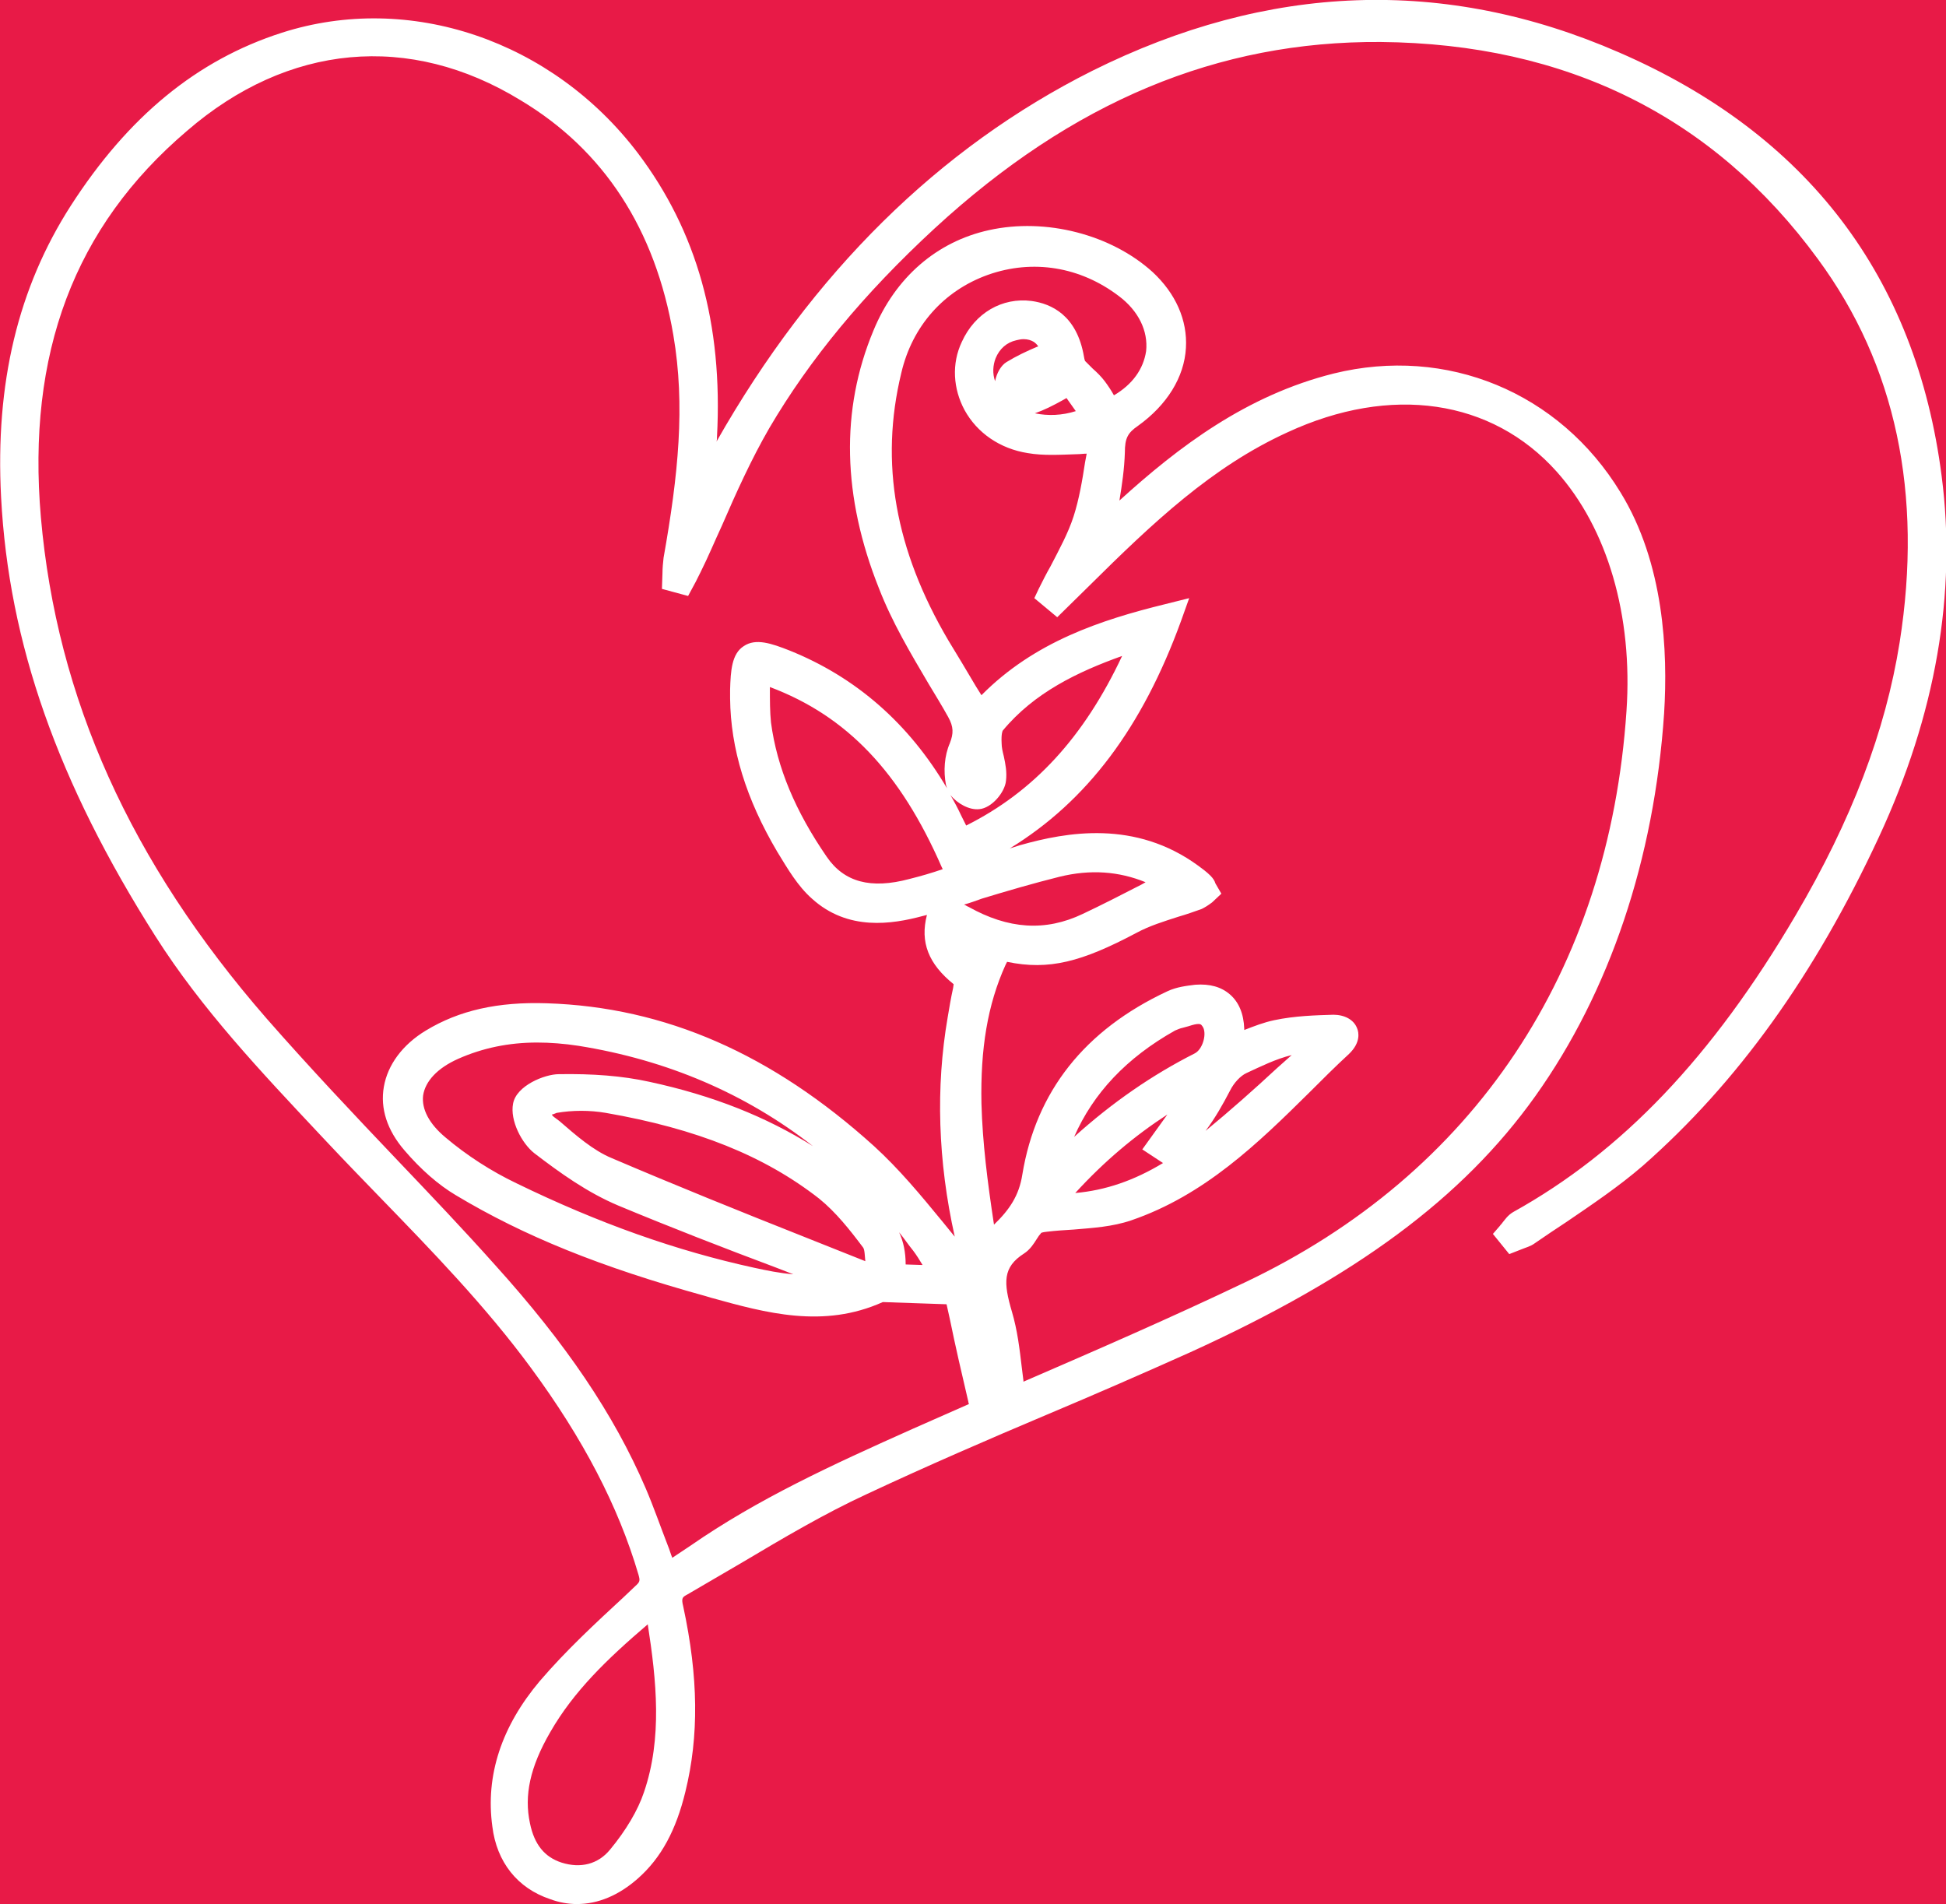 <?xml version="1.0" encoding="utf-8"?>
<!-- Generator: Adobe Illustrator 27.0.1, SVG Export Plug-In . SVG Version: 6.00 Build 0)  -->
<svg version="1.1" id="_Слой_2" xmlns="http://www.w3.org/2000/svg" xmlns:xlink="http://www.w3.org/1999/xlink" x="0px"
	 y="0px" viewBox="0 0 356.9 349.2" style="enable-background:new 0 0 356.9 349.2;" xml:space="preserve">
<style type="text/css">
	.st0{fill:#E81A47;}
	.st1{fill:#FFFFFF;}
</style>
<rect class="st0" width="356.9" height="349.2"/>
<g id="_Слой_1-2">
	<g>
		<path class="st1" d="M2.6,91.1c1.5,29.1,12.5,55,27.9,79.3c8.8,13.9,20.2,25.7,31.4,37.7c12.7,13.5,26.2,26.3,37.3,41.4
			c8.7,11.9,15.9,24.5,20.1,38.7c0.6,1.9,0.4,3.1-1.2,4.6c-6,5.5-12.1,11-17.3,17.2c-5.9,7-9.4,15.2-8.1,24.8
			c0.7,5.5,3.7,9.5,9,11.3c5.2,1.8,9.8,0.1,13.8-3.5c4.3-4,6.6-9.1,7.9-14.7c2.7-11,1.9-22-0.4-32.9c-0.5-2.5,0.1-3.8,2-4.9
			c11-6.2,21.6-13.1,33-18.4c19.6-9.2,39.7-17.1,59.3-26c23.8-10.8,46.9-24.6,62.4-46.2c14.4-20.1,21.6-44.5,23.2-69
			c0.7-11,0-26.7-7.6-39.1c-10.7-17.5-30.1-25.6-50-20.7c-16,4-28.6,13.7-40.4,24.7c-1,0.9-2,1.8-3,2.7c0.8-5.3,2-10.3,2.1-15.2
			c0.1-3.2,0.8-4.9,3.4-6.8c9.4-6.7,10.4-17.2,2.5-24.4c-11.9-10.9-38-12.7-47.4,9.9c-6.3,15.2-4.9,30.7,1,45.5
			c3.3,8.1,8.2,15.6,12.6,23.3c1.3,2.3,1.5,4.3,0.5,6.9c-0.8,1.9-0.9,4.3-0.5,6.3c0.2,1.1,2.3,2.5,3.4,2.4c1.1-0.1,2.6-1.9,2.8-3.1
			c0.2-2.1-0.6-4.3-0.8-6.5c-0.1-1.3,0-3,0.7-3.9c7.2-8.7,17.1-12.7,28.1-16.2c-7,17.2-17.1,30.6-34.1,38.3
			c-0.6-1.3-1.3-2.6-1.9-3.9c-6.6-13.4-16.3-23.5-30.4-29.1c-6.4-2.6-7.4-1.9-7.6,5c0,0.5,0,1,0,1.5c0.1,9.9,3.5,18.7,8.4,27.1
			c1.7,2.8,3.4,5.8,5.8,7.9c5.3,4.8,11.7,4.4,18.1,2.7c8.4-2.3,16.6-5.1,25.1-7.2c7.4-1.8,14.7-1,21.7,3.4
			c-5.5,2.7-10.6,5.4-15.8,7.8c-8,3.8-15.7,3-23.2-1.3c-1.1-0.6-2.3-1.1-3.5-1.7c-2.1,5.4-0.7,9.1,4.6,12.9c-0.5,2.4-1,4.9-1.4,7.5
			c-2.3,13.9-1.5,27.6,1.8,41.3c0.5,2,1.2,4.3-1,4.4c-6.4-7.3-11.7-14.6-18.2-20.6c-16.5-15-35.6-24.8-58.4-25.6
			c-7.3-0.2-14.5,0.8-20.9,4.6c-7.4,4.5-8.8,11.8-3.3,18.4c2.5,2.9,5.5,5.7,8.8,7.7c14.1,8.4,29.5,13.9,45.2,18.2
			c10.2,2.8,20.6,6,31.2,1.1c0.4-0.2,1,0,1.5,0c3.9,0.1,7.8,0.2,12.8,0.4c1.4,6.3,2.8,13,4.4,19.8c0.2,0.7,0.7,1.4,1.2,2.1
			c-4.2,1.9-8.5,3.7-12.7,5.6c-14,6.2-27.9,12.5-40.5,21.3c-1.9,1.4-3.9,2.6-5.9,3.9c-2-5.5-3.7-10.6-5.8-15.6
			c-6.5-15.1-16.2-28.2-27.2-40.2c-13.8-15.2-28.5-29.7-42-45.2C23.8,161.6,8.3,131,5.1,95.1c-2.5-28.5,5-53.7,27.5-73
			c19.1-16.3,42.5-18.9,64.1-6c16.8,10,25.9,25.6,29.1,44.8c2.4,14,0.6,27.8-1.8,41.6c-0.2,1.2-0.2,2.4-0.2,3.6
			c0.3,0.1,0.7,0.2,1.1,0.3c0.4-0.9,0.9-1.7,1.3-2.6c4.2-8.9,7.8-18.1,12.7-26.5c8.2-14,18.8-26.2,30.8-37.2
			c23.6-21.8,50.8-35.1,83.4-34.9c33.9,0.3,62,13.2,82.1,40.8c15.8,21.5,19.5,46.1,15.4,72.1c-2.9,18.3-10.1,35.1-19.4,50.9
			c-13.2,22.5-29.4,42.4-52.8,55.3c-0.7,0.4-1.2,1.3-1.8,2c0.2,0.3,0.4,0.5,0.6,0.8c0.9-0.3,1.9-0.5,2.6-1
			c6.6-4.6,13.6-8.8,19.6-14.1c18.8-16.5,32.2-37,42.7-59.5c9.6-20.6,14.2-42.3,11.3-64.9C349,51.4,329,26.2,295.9,11.8
			c-31.8-13.8-63.7-12-94.5,3.4c-29.9,14.9-51.8,38.4-68.1,67.3c-1.7,3-3.2,6-5.1,9.7c0.3-4.6,0.7-8.4,0.9-12.3
			c0.9-18.4-2.7-35.5-14-50.4C100.1,9.8,74.9,1.1,52.5,8.3C36,13.5,24.1,24.8,15,39C4.8,54.8,1.6,72.6,2.6,91.1z M159.4,234.3
			c-16.1-6.5-32.3-12.8-48.3-19.7c-4-1.7-7.5-4.9-10.9-7.8c-2.7-2.3-2.2-4.4,1.3-5c3.2-0.6,6.6-0.6,9.8,0c14.5,2.5,28.4,7,40.2,16.2
			c3.3,2.6,6.1,6,8.6,9.5c1,1.4,0.8,3.8,1.1,5.7C160.6,233.6,160,234,159.4,234.3L159.4,234.3z M173.5,234.4
			c-3.9-0.1-6.9-0.1-9.9-0.1c1-7.4-3.1-12.2-8-16.2c-10.8-9.1-23.4-14.3-37-17.2c-5.2-1.1-10.7-1.4-16-1.3c-2.2,0-5.8,1.9-6.1,3.5
			c-0.4,2.1,1.2,5.4,3,6.8c4.6,3.6,9.5,7.1,14.8,9.3c13.3,5.6,26.9,10.6,40.4,15.8c0.5,0.2,1,0.4,2.3,0.8
			c-7.1,1.7-13.3,0.7-19.3-0.6c-15.4-3.4-30.1-8.9-44.2-15.7c-4.8-2.3-9.4-5.3-13.5-8.8c-7.7-6.5-6.3-14.3,2.9-18.4
			c7.6-3.4,15.5-3.8,23.5-2.5c26.2,4.2,47.2,17.2,63,38.4C170.9,229.6,171.8,231.6,173.5,234.4L173.5,234.4z M178.3,234.4
			c0.4,0.1,0.8,0.3,1.2,0.4c1.3,6.6,2.5,13.3,3.8,19.9c-0.1,0-0.3,0-0.4,0c-1.9-6.1-3.8-12.2-5.6-18.3
			C177.2,235.9,177.9,235,178.3,234.4L178.3,234.4z M184.6,257.2c0.1-0.1,0.1-0.1,0.2-0.2c0.6-1,0.6-2.4,0.5-3.6
			c-0.6-4.1-0.9-8.3-2.1-12.3c-1.5-5.3-2.2-9.9,3.2-13.4c1.2-0.8,1.7-2.4,2.8-3.4c0.6-0.5,1.6-0.7,2.4-0.9c5-0.7,10.4-0.4,15.1-2
			c16.3-5.6,27-18.8,39.1-30c1.9-1.8,0.7-3.1-1.3-3c-3.5,0.1-7.1,0.2-10.5,0.9c-2.8,0.6-5.4,1.9-8.4,3c0-1.5,0.1-2.6,0-3.7
			c-0.2-4.1-2.3-6.1-6.4-5.7c-1.4,0.1-3,0.3-4.3,0.9c-13.7,6.4-22.7,16.8-25.2,31.8c-1,6.3-4.8,9.7-9.3,13.6c-1.4-9-2.8-18-3.1-27
			c-0.2-8.9,0.7-17.9,4.6-26.5c-5.7,0.7-7.2-0.6-7-5.3c13.6,5.6,18.9,5.2,32.1-1.8c3.8-2,8.2-3,12.3-4.5c0.5-0.2,0.9-0.6,1.4-0.9
			c-0.3-0.5-0.4-0.9-0.6-1.1c-0.6-0.6-1.3-1.1-2-1.6c-9.5-7-20-6.4-30.6-3.4c-6.7,1.9-13.3,4.3-20.1,6.1c-6.8,1.8-13.4,1.4-17.8-5.1
			c-5.3-7.8-9.3-16.2-10.6-25.6c-0.4-3.1-0.2-6.4-0.3-10.1c19,5.9,29.1,19.3,36.2,35.4c20.3-8.8,31.6-24.6,39.1-45
			c-13.6,3.3-25.6,7.8-34.7,18.3c-2.7-4.5-5.3-8.7-7.8-12.9c-9.3-15.8-13.2-32.6-8.9-50.8c4.7-19.7,27.5-27.8,43.7-15.4
			c9.2,7,7.6,18.6-3.3,23.3c-0.9-1.4-1.6-3-2.6-4.3c-1-1.3-2.4-2.4-3.6-3.7c-0.4-0.5-0.6-1.3-0.7-1.9c-0.9-5-3.3-7.7-7.5-8.2
			c-4.4-0.6-8.4,1.8-10.3,6.1c-3.3,7.3,1.7,15.8,10.4,17.1c4,0.6,8.2,0.1,13.3,0c-0.9,4.8-1.4,10-2.9,14.8
			c-1.6,4.7-4.3,9.1-6.6,13.6c0.4,0.3,0.7,0.6,1.1,0.9c1.4-1.4,2.9-2.7,4.3-4.1C209.1,94.6,220.5,83.7,235,77
			c18-8.3,38.4-7.6,52.2,7.8c10.9,12.2,14.4,29.7,13.4,45.6c-3.1,47.5-28.2,86.4-71.4,106.9C214.5,244.3,199.5,250.7,184.6,257.2
			L184.6,257.2z M185,71.8c0.6,1,2.5,2.2,3.4,1.9c2.5-0.8,4.9-2.2,8-3.8c1.2,1.7,2.9,4,4.6,6.5c-6.9,3.9-15.7,2.3-19.4-3.1
			c-3.5-5.1-1.3-12,4.3-13.3c4-1,7,1.1,7.6,4.8c-2.6,1.2-5.2,2.1-7.5,3.6C185.2,68.9,184.5,71,185,71.8L185,71.8z M212.9,210.1
			c0.4,0.3,0.8,0.5,1.2,0.8c4.4-3,7-7.4,9.4-12.1c0.9-1.7,2.4-3.4,4.1-4.2c4.4-2.2,9-4.4,14.2-4c0.3,0.3,0.5,0.7,0.8,1
			c-7.4,6.6-14.6,13.4-22.4,19.6c-8,6.4-17,10.6-28.4,10c8.3-10,17.6-17.7,28.6-23.2c0.3,0.3,0.5,0.5,0.8,0.8
			C218.4,202.6,215.6,206.3,212.9,210.1L212.9,210.1z M192,216.7c2.6-13.6,10.6-23.2,22.3-29.8c0.6-0.4,1.4-0.6,2.1-0.8
			c2.3-0.5,4.9-1.8,6.4,1.4c1.2,2.6-0.1,6.6-2.6,7.9C209.4,200.7,200.3,208.1,192,216.7z M120.6,293.3c2,12.6,3.8,24.5-0.2,36.2
			c-1.4,4.1-3.9,8-6.6,11.3c-2.8,3.4-7,4.6-11.5,3.2c-4.4-1.4-6.5-4.8-7.4-9c-1.4-6.7,0.8-12.8,4-18.4
			C104.1,307.3,112.1,300.4,120.6,293.3z"/>
		<path class="st1" d="M105.8,349.2c-1.6,0-3.3-0.3-4.9-0.9c-6-2-9.8-6.8-10.6-13.3c-1.3-9.4,1.7-18.4,8.7-26.7
			c4.8-5.6,10.2-10.6,15.5-15.5l2-1.9c0.9-0.8,0.9-1,0.6-2.1c-3.7-12.6-10.2-25-19.7-37.9c-8.3-11.3-18.2-21.5-27.8-31.4
			c-3.1-3.2-6.3-6.5-9.4-9.8l-1.6-1.7c-10.6-11.3-21.6-22.9-30.1-36.3C10.6,143.5,1.6,118,0.2,91.2c-1.1-20.9,3.1-38.4,12.8-53.5
			C23.5,21.4,36.1,11,51.7,6c23.4-7.5,49.6,1.4,65.3,22.1c10.8,14.3,15.6,31.3,14.5,52c0,0.3,0,0.6-0.1,0.9
			c17.6-31,40.8-53.9,68.9-68C232.6-3.1,265-4.3,296.9,9.6c34.6,15,54.5,41.2,59.2,77.7c2.8,21.5-1.1,43.8-11.5,66.2
			c-11.8,25.4-26,45.1-43.3,60.3c-4.4,3.8-9.3,7.1-14,10.3c-2,1.3-3.9,2.6-5.8,3.9c-0.8,0.6-1.7,0.8-2.4,1.1l-2.3,0.9l-3-3.7
			l1.3-1.5c0.1-0.2,0.3-0.3,0.4-0.5c0.5-0.6,1-1.4,2-2c20-11.1,36.5-28.4,51.8-54.4c10.3-17.5,16.5-33.8,19.1-50.1
			c4.3-27.2-0.7-50.9-15-70.3c-19.1-26.1-46.1-39.5-80.2-39.8c-29.8-0.2-56.5,10.9-81.8,34.2c-13,12-22.9,24-30.3,36.6
			c-3.3,5.7-6.1,11.9-8.7,17.9c-1.3,2.8-2.5,5.7-3.9,8.5c-0.3,0.6-0.6,1.2-0.9,1.8l-1.4,2.6l-4.8-1.3l0.1-2.9c0-0.9,0.1-1.9,0.2-2.8
			c2.7-15.2,4-27.9,1.8-40.8c-3.3-19.5-12.8-34-28-43.1C75.1,5.9,52.8,8,34.3,24C13.6,41.6,4.9,64.9,7.5,94.9
			c2.9,33.1,16.4,63.2,41.4,91.9c7.8,8.9,16.1,17.7,24.1,26.1c6,6.3,12,12.6,17.8,19.1c13,14.4,21.8,27.4,27.6,40.9
			c1.5,3.5,2.7,7,4.1,10.6c0.3,0.7,0.5,1.5,0.8,2.2c1.1-0.7,2.2-1.5,3.3-2.2c12.4-8.6,25.9-14.8,40.9-21.5c3.4-1.5,6.8-3,10.2-4.5
			c0-0.1-0.1-0.2-0.1-0.4c-1.2-5.1-2.4-10.3-3.4-15.2l-0.6-2.7l-11.6-0.4c0,0,0,0-0.1,0c-10.9,4.9-21.4,2-31.5-0.8l-1-0.3
			c-19.2-5.3-33.3-11-45.8-18.5c-3.2-1.9-6.4-4.7-9.4-8.2c-3.2-3.7-4.5-7.7-3.8-11.7c0.7-4,3.4-7.7,7.7-10.3
			c6.1-3.7,13.2-5.3,22.2-5c21.7,0.7,41.3,9.3,60,26.2c4.6,4.2,8.5,8.9,12.6,13.9c0.7,0.9,1.5,1.8,2.2,2.7
			c-3.1-13.9-3.5-27.4-1.3-40.2c0.3-1.8,0.6-3.6,1-5.4l0.1-0.7c-4.6-3.7-6.2-7.7-4.9-12.7c-0.3,0.1-0.5,0.1-0.8,0.2
			c-5.6,1.5-13.7,2.8-20.3-3.2c-2.6-2.3-4.4-5.4-6.3-8.5c-5.8-9.8-8.6-19-8.7-28.2l0-0.6c0-0.3,0-0.7,0-1c0.1-3.5,0.3-6.6,2.5-8
			c2.2-1.5,5.1-0.5,8.4,0.8c12.2,4.9,21.9,13.4,28.9,25.3c-0.1-0.2-0.1-0.4-0.2-0.6c-0.5-2.6-0.3-5.4,0.7-7.7c0.7-1.8,0.7-3-0.3-4.8
			c-1.1-2-2.4-4.1-3.6-6.1c-3.3-5.6-6.7-11.3-9.1-17.5c-6.7-16.8-7.1-32.7-1-47.3c4-9.7,11.6-16.3,21.2-18.4
			c10.4-2.3,22.4,0.8,30,7.7c4.2,3.9,6.4,8.8,6.1,13.9c-0.3,5.4-3.5,10.5-8.8,14.3c-1.9,1.3-2.4,2.3-2.4,4.9c-0.1,3-0.5,5.8-1,8.8
			c10.9-9.9,23.3-19.3,39.3-23.3c20.7-5.1,41.4,3.4,52.6,21.8c8,13,8.7,29.2,8,40.5c-1.8,26.8-10,51.1-23.6,70.2
			c-13.4,18.8-33,33.2-63.3,47c-8.7,3.9-17.4,7.7-26.2,11.4c-10.9,4.6-22.2,9.5-33.1,14.6c-7.8,3.6-15.4,8.1-22.8,12.5
			c-3.4,2-6.7,3.9-10.1,5.9c-0.9,0.5-1.2,0.6-0.8,2.2c2.8,13,2.9,23.8,0.4,34c-1.7,7-4.4,12.1-8.7,15.9
			C113.5,347.6,109.7,349.2,105.8,349.2L105.8,349.2z M118.8,297.9c-7.5,6.4-13.6,12.3-17.9,19.8c-3.7,6.4-4.8,11.6-3.7,16.7
			c0.8,3.9,2.7,6.2,5.8,7.2c3.5,1.1,6.7,0.3,8.9-2.4c2.9-3.5,5.1-7.2,6.2-10.5C121.5,318.8,120.4,308.2,118.8,297.9z M244.5,186.1
			c2.1,0,3.8,0.9,4.4,2.5c0.3,0.7,0.7,2.6-1.5,4.7c-2.5,2.3-4.9,4.7-7.3,7.1c-9.4,9.3-19.2,18.8-32.6,23.4
			c-3.5,1.2-7.1,1.4-10.6,1.7c-1.6,0.1-3.3,0.2-4.9,0.4c-0.9,0.1-1.1,0.2-1.1,0.3c-0.2,0.2-0.5,0.6-0.8,1.1
			c-0.5,0.8-1.2,1.9-2.3,2.6c-3.9,2.5-3.8,5.3-2.2,10.7c1,3.4,1.4,6.8,1.8,10.2l0.3,2.4c0,0.1,0,0.1,0,0.2
			c13.4-5.8,27.2-11.8,40.6-18.2c42-19.9,66.8-57.1,70-104.8c1.2-17.5-3.5-33.5-12.8-43.9c-11.9-13.3-30.4-16-49.4-7.2
			c-13.8,6.3-24.6,16.5-36.4,28.2l-5.8,5.7l-4.2-3.5l0.8-1.7c0.7-1.4,1.4-2.8,2.2-4.2c1.6-3.1,3.2-6,4.2-9.1c1-3.1,1.6-6.6,2.1-9.9
			c0.1-0.6,0.2-1.1,0.3-1.6c-0.6,0-1.2,0.1-1.8,0.1c-3.1,0.1-6.1,0.3-9-0.2c-5.1-0.8-9.3-3.7-11.6-7.9c-2.1-3.9-2.4-8.5-0.5-12.5
			c2.4-5.3,7.4-8.2,12.8-7.5c3.6,0.5,8.3,2.6,9.6,10.2c0.1,0.6,0.2,0.8,0.2,0.8c0.4,0.4,0.9,0.9,1.4,1.4c0.8,0.7,1.6,1.5,2.2,2.3
			c0.6,0.8,1.2,1.7,1.7,2.6c3.4-2,5.4-4.8,5.9-8.1c0.4-3.7-1.4-7.4-5-10.1c-7.1-5.4-15.8-6.8-24-3.9c-8.1,2.9-13.9,9.4-15.9,18
			c-4,16.5-1.1,32.5,8.6,49c1.7,2.8,3.4,5.6,5.1,8.5l1,1.6c9.7-9.8,21.9-13.8,33.7-16.7l4.4-1.1l-1.5,4.2
			c-7.1,19.5-17.2,33-31.4,41.7c0.6-0.2,1.3-0.4,1.9-0.6c8.5-2.4,21.1-4.7,32.7,3.8c0.8,0.6,1.5,1.1,2.2,1.8c0.5,0.5,0.8,1,0.9,1.4
			l1.1,1.9l-1.7,1.6c-0.8,0.6-1.3,0.9-1.9,1.2c-1.4,0.5-2.8,1-4.2,1.4c-2.8,0.9-5.4,1.7-7.8,3c-10,5.3-16,6.9-23.7,5.3l-0.3,0.6
			c-3.3,7.3-4.6,15.4-4.4,25.4c0.2,7.2,1.1,14.3,2.3,22.2c2.8-2.7,4.6-5.3,5.2-9.2c2.5-15.2,11.4-26.5,26.6-33.6
			c1.7-0.8,3.5-1,5.1-1.2c2.7-0.2,4.8,0.4,6.4,1.8c1.6,1.4,2.5,3.5,2.6,6.3c0,0.1,0,0.1,0,0.2c1.8-0.7,3.6-1.4,5.5-1.8
			c3.8-0.8,7.6-0.9,10.9-1L244.5,186.1L244.5,186.1z M162.3,238.6L162.3,238.6L162.3,238.6z M98.5,191.2c-5.2,0-10,1-14.5,3
			c-3.8,1.7-6,4.1-6.4,6.7c-0.3,2.5,1.1,5.2,4.1,7.7c3.9,3.3,8.4,6.2,13,8.4c15.2,7.4,29.4,12.4,43.6,15.5c2.3,0.5,4.7,1,7.2,1.2
			c-1-0.4-2.1-0.8-3.1-1.2c-9.6-3.6-19.4-7.4-29-11.4c-5.7-2.4-10.7-6-15.4-9.6c-2.3-1.8-4.5-6-3.9-9.1c0.6-3.3,5.8-5.4,8.4-5.4
			c6.2-0.1,11.6,0.3,16.6,1.4c11.6,2.5,21.4,6.4,30,11.8c-12.3-9.6-26.7-15.8-43-18.4C103.5,191.4,100.9,191.2,98.5,191.2
			L98.5,191.2z M166.1,231.9l3.1,0.1c-0.6-1-1.1-1.8-1.7-2.6c-0.9-1.1-1.7-2.3-2.6-3.4C165.7,227.7,166.1,229.7,166.1,231.9
			L166.1,231.9z M101.2,204.4c0.1,0.2,0.3,0.4,0.6,0.6l0.8,0.6c3,2.6,6.2,5.4,9.6,6.8c11.7,5,23.6,9.8,35.2,14.4l11.3,4.5
			c-0.1-0.9-0.1-2.1-0.4-2.5c-2.4-3.2-5-6.5-8.1-9c-10-7.8-22.4-12.8-39.1-15.7c-2.9-0.5-6.1-0.5-9,0
			C101.6,204.3,101.4,204.4,101.2,204.4L101.2,204.4z M214.1,204.4c-6,3.9-11.6,8.6-16.9,14.4c5.6-0.5,10.8-2.3,16.1-5.5l-3.8-2.5
			L214.1,204.4L214.1,204.4z M219.8,187.8c-0.4,0-0.9,0.1-1.8,0.4l-1.1,0.3c-0.5,0.1-0.9,0.3-1.4,0.5c-8.9,5-15,11.5-18.5,19.5
			c7.1-6.4,14.4-11.4,22.1-15.3c1.4-0.7,2.2-3.3,1.6-4.7C220.4,188,220.3,187.8,219.8,187.8L219.8,187.8z M236.9,193.5
			c-2.9,0.7-5.7,2.1-8.3,3.3c-1.1,0.5-2.3,1.8-3,3.2c-1.3,2.5-2.7,5-4.5,7.4c4.5-3.7,8.9-7.6,13.1-11.5
			C235.1,195.1,236,194.3,236.9,193.5L236.9,193.5z M176.8,165.9c0.3,0.1,0.5,0.3,0.8,0.4c7.3,4.1,14.1,4.6,21,1.3
			c3.6-1.7,7.1-3.5,10.8-5.4l0.7-0.4c-4.9-2-10.1-2.4-15.8-1c-4.8,1.2-9.6,2.6-14.2,4C179,165.2,177.9,165.6,176.8,165.9
			L176.8,165.9z M141.2,126v0.2c0,2.3,0,4.3,0.2,6.3c1.1,8.3,4.5,16.3,10.2,24.6c3.2,4.7,8.1,6,15.2,4.1c2-0.5,4.1-1.1,6.1-1.8
			l-0.2-0.4C165.1,141.6,155.3,131.3,141.2,126L141.2,126z M174.3,145.8c0.7,1.2,1.4,2.5,2,3.8l0.9,1.8
			c12.4-6.2,21.6-16.2,28.6-31.1c-8.1,2.9-16.1,6.7-21.9,13.7c0,0-0.3,0.5-0.2,2.3c0,0.8,0.2,1.6,0.4,2.4c0.3,1.4,0.6,2.9,0.4,4.5
			c-0.2,2.1-2.6,5-4.9,5.2C177.8,148.6,175.6,147.4,174.3,145.8z M178.2,143.1c0.1,0,0.4,0.2,0.7,0.4c0.3-0.3,0.6-0.7,0.7-0.9
			c0.1-0.8-0.1-1.9-0.4-3c-0.1-0.7-0.3-1.4-0.4-2.2c-0.1,0.3-0.2,0.5-0.3,0.8C178,139.6,177.9,141.5,178.2,143.1
			C178.2,143.1,178.2,143.1,178.2,143.1L178.2,143.1z M189.8,75.8c2.4,0.5,5,0.4,7.5-0.4l-1.7-2.4c-0.2,0.1-0.5,0.3-0.7,0.4
			C193.1,74.4,191.5,75.2,189.8,75.8L189.8,75.8z M187.2,70.9c0.2,0.2,0.5,0.4,0.7,0.5c1.4-0.5,2.9-1.2,4.6-2.1
			c0.6-0.3,1.2-0.7,1.9-1c-0.2-0.3-0.3-0.7-0.4-1c-0.7,0.3-1.3,0.6-2,0.8c-1.8,0.8-3.5,1.5-4.9,2.4l0,0
			C187.3,70.4,187.3,70.7,187.2,70.9L187.2,70.9z M187.7,62.2c-0.4,0-0.9,0.1-1.3,0.2c-1.8,0.4-3.1,1.6-3.8,3.3
			c-0.5,1.3-0.6,2.8-0.1,4.2c0.3-1.5,1.1-2.9,2.1-3.5c1.8-1.1,3.7-2,5.6-2.8c0.1,0,0.1,0,0.2-0.1c-0.2-0.3-0.5-0.6-0.8-0.8
			C189.1,62.4,188.5,62.2,187.7,62.2L187.7,62.2z"/>
	</g>
</g>
</svg>
